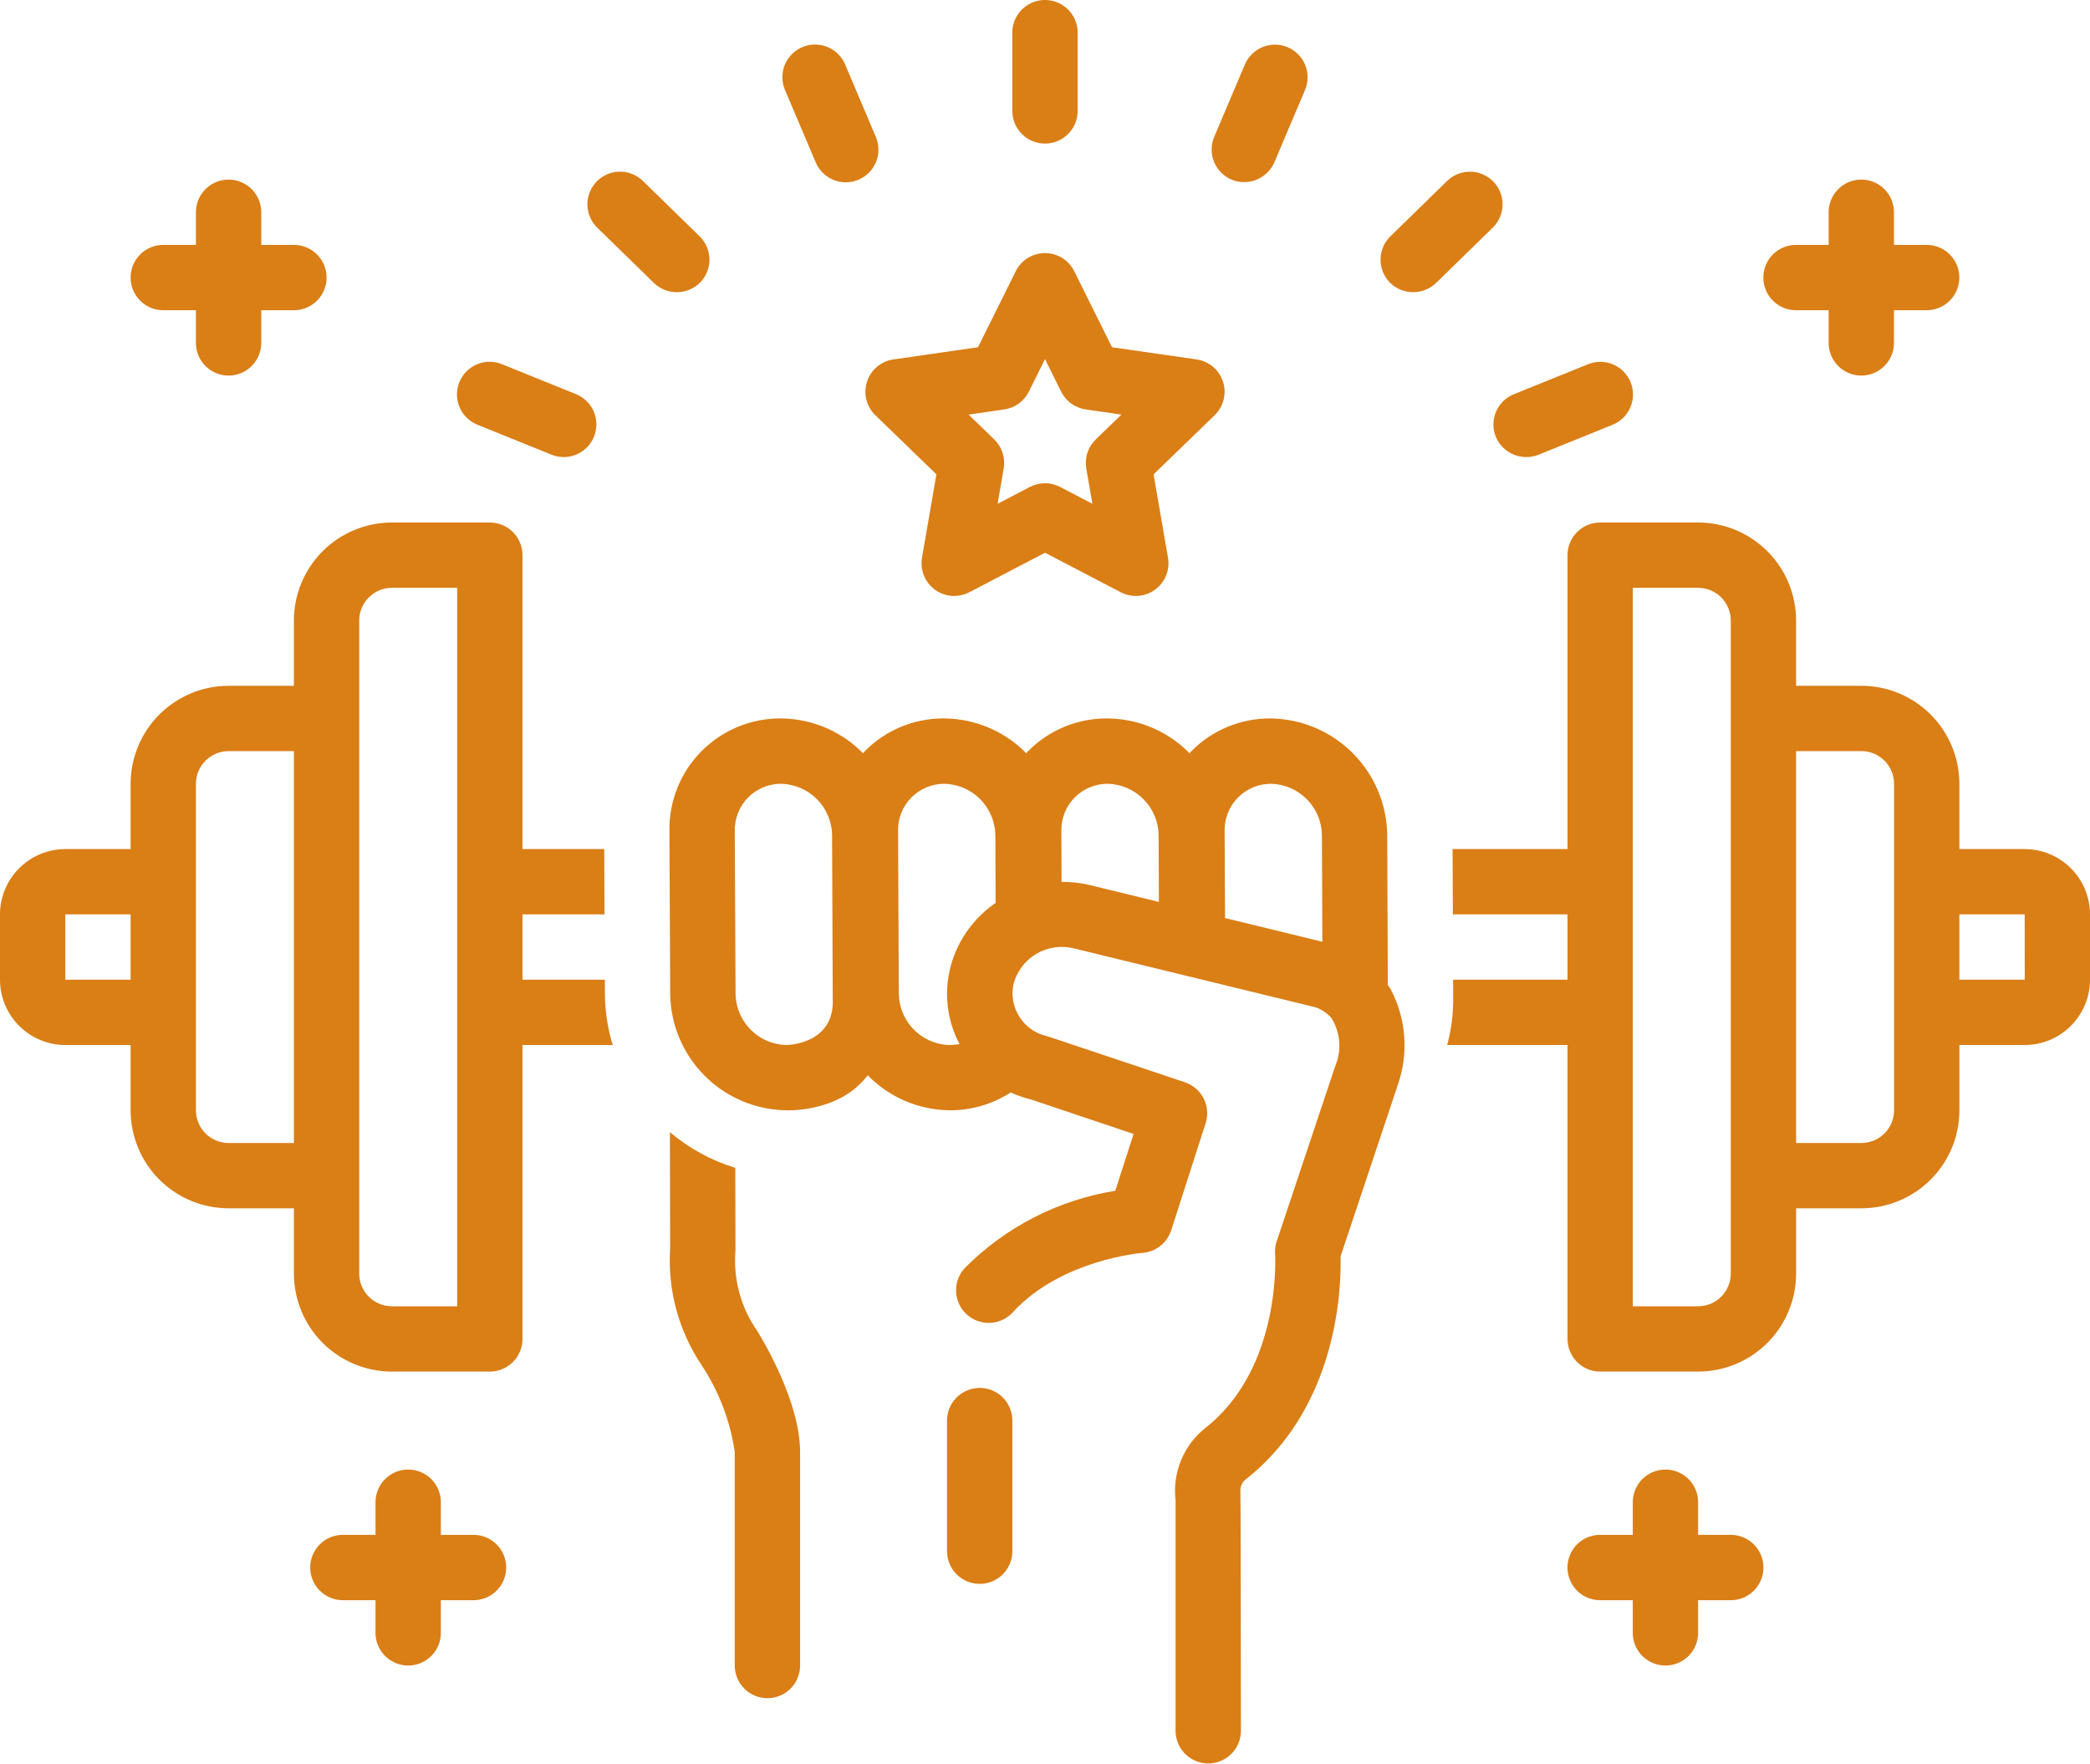 <svg width="1200" height="1013" viewBox="0 0 1200 1013" fill="none" xmlns="http://www.w3.org/2000/svg">
<g clip-path="url(#clip0_2446_10)">
<path d="M562.5 796.87C557.53 796.87 552.76 798.85 549.24 802.36C545.72 805.88 543.75 810.65 543.75 815.62V890.62C543.75 897.32 547.32 903.51 553.13 906.86C558.93 910.21 566.08 910.21 571.88 906.86C577.68 903.51 581.26 897.32 581.26 890.62V815.62C581.26 810.65 579.28 805.88 575.77 802.36C572.25 798.84 567.48 796.87 562.51 796.87H562.5Z" fill="#DA7E16"/>
<path d="M796.84 565.59L796.49 478.69C796.07 461.33 789.01 444.78 776.76 432.47C764.51 420.16 748 413.01 730.64 412.51C730.52 412.51 729.5 412.49 729.39 412.49C712.3 412.4 695.9 419.23 683.92 431.42C683.59 431.76 683.34 432.16 683.02 432.5C670.84 420.07 654.28 412.9 636.88 412.51C636.76 412.51 635.74 412.49 635.63 412.49C618.54 412.4 602.14 419.23 590.16 431.42C589.83 431.76 589.59 432.15 589.27 432.49C577.09 420.06 560.53 412.89 543.13 412.5C543.01 412.5 542.01 412.48 541.88 412.48C524.79 412.39 508.39 419.22 496.41 431.42C496.08 431.76 495.84 432.15 495.52 432.49C483.33 420.06 466.77 412.89 449.37 412.5C449.25 412.5 448.25 412.48 448.12 412.48C431.01 412.43 414.59 419.28 402.59 431.48C390.59 443.69 384.02 460.21 384.36 477.33L384.81 571.24C385.18 588.62 392.22 605.2 404.48 617.53C416.74 629.86 433.28 637 450.66 637.47C450.77 637.47 480.65 639.24 497.3 618.5C497.6 618.12 497.93 617.77 498.26 617.41C510.43 629.87 526.99 637.06 544.4 637.46C557.12 637.71 569.62 634.15 580.3 627.23C584.09 628.96 588.03 630.32 592.08 631.31L650.86 651.06L640.36 683.69C607.54 688.96 577.24 704.53 553.85 728.14C550.49 731.81 548.73 736.66 548.95 741.63C549.17 746.59 551.36 751.27 555.02 754.63C558.68 757.99 563.54 759.75 568.51 759.53C573.48 759.31 578.15 757.12 581.51 753.46C609.21 723.18 655.47 719.38 655.88 719.35C659.62 719.09 663.2 717.72 666.15 715.41C669.1 713.1 671.29 709.96 672.45 706.39L692.23 644.92C693.74 640.22 693.34 635.12 691.12 630.72C688.9 626.32 685.03 622.97 680.35 621.4C680.35 621.4 602.07 595.13 601.39 594.97C594.71 593.56 588.89 589.51 585.25 583.73C581.61 577.95 580.47 570.95 582.09 564.32C584.14 557.29 588.8 551.31 595.11 547.6C601.43 543.9 608.91 542.74 616.05 544.38L755.21 578.31C758.78 579.51 761.96 581.63 764.42 584.47C769.63 592.74 770.47 603.03 766.66 612.03L733.03 712.75C732.26 715.1 731.95 717.57 732.11 720.03C732.16 720.68 736.09 785.77 691.63 820.22C679.39 830.2 673.11 845.75 674.98 861.43V993.72C674.98 1000.42 678.55 1006.61 684.36 1009.96C690.16 1013.31 697.31 1013.31 703.11 1009.96C708.91 1006.61 712.49 1000.42 712.49 993.72C712.49 993.72 712.39 857.74 712.18 856.62C711.97 854.13 712.86 851.68 714.6 849.89C768.34 808.27 770.17 738.96 769.71 721.35L802.49 623.13C808.92 604.96 807.45 584.93 798.44 567.9C797.94 567.04 797.36 566.36 796.83 565.56L796.84 565.59ZM451.34 600C443.7 599.79 436.43 596.64 431.03 591.23C425.64 585.81 422.52 578.53 422.33 570.89C422.33 570.89 421.88 477.02 421.88 476.96C421.76 469.8 424.54 462.89 429.59 457.81C434.64 452.74 441.54 449.92 448.7 450.01C456.34 450.24 463.61 453.38 469 458.79C474.4 464.2 477.53 471.47 477.75 479.11L478.13 573.03C479.6 600 451.34 600 451.34 600ZM545.87 554.72C541.82 569.74 543.64 585.74 550.95 599.47C549.01 599.75 547.05 599.93 545.09 600.01C537.45 599.8 530.18 596.65 524.78 591.24C519.39 585.82 516.27 578.54 516.08 570.9C516.08 570.9 515.63 477.02 515.63 476.97C515.51 469.81 518.29 462.91 523.34 457.83C528.39 452.76 535.28 449.94 542.44 450.02C550.08 450.25 557.35 453.39 562.74 458.8C568.14 464.21 571.27 471.48 571.49 479.12L571.65 518.4C559.01 527.06 549.87 539.93 545.86 554.72H545.87ZM624.69 507.93C619.71 506.81 614.62 506.28 609.52 506.34L609.38 476.96C609.26 469.8 612.05 462.9 617.09 457.83C622.14 452.76 629.02 449.94 636.18 450.01C643.82 450.24 651.09 453.38 656.49 458.79C661.89 464.2 665.02 471.47 665.24 479.11L665.4 517.84L624.68 507.92L624.69 507.93ZM703.38 527.11L703.13 476.96C703.02 469.81 705.81 462.91 710.86 457.84C715.91 452.77 722.79 449.94 729.94 450.01C737.58 450.24 744.85 453.38 750.25 458.79C755.65 464.2 758.78 471.47 759 479.11L759.25 540.72L703.39 527.1L703.38 527.11Z" fill="#DA7E16"/>
<path d="M497.79 219.16C496.71 222.5 496.59 226.07 497.44 229.47C498.29 232.87 500.07 235.97 502.59 238.4L537.65 272.34L529.38 320.23C528.58 324.85 529.54 329.6 532.07 333.54C534.6 337.49 538.51 340.34 543.04 341.54C547.57 342.74 552.38 342.21 556.54 340.04L600.01 317.34L643.47 340.04C647.62 342.21 652.43 342.74 656.96 341.54C661.49 340.34 665.4 337.48 667.93 333.54C670.46 329.6 671.42 324.85 670.62 320.23L662.35 272.34L697.41 238.4C700.79 235.13 702.82 230.72 703.09 226.03C703.37 221.34 701.87 216.71 698.9 213.07C695.93 209.43 691.7 207.04 687.05 206.37L638.49 199.37L616.79 155.71C614.71 151.52 611.14 148.26 606.78 146.57C602.42 144.88 597.58 144.88 593.23 146.57C588.87 148.26 585.3 151.52 583.22 155.71L561.52 199.37L512.95 206.37C509.48 206.87 506.22 208.33 503.54 210.59C500.86 212.85 498.86 215.82 497.79 219.15V219.16ZM576.61 235.08C582.7 234.2 587.98 230.38 590.72 224.87L600 206.19L609.28 224.87C612.02 230.39 617.3 234.21 623.4 235.08L643.88 238.03L629.15 252.3C624.69 256.61 622.65 262.85 623.71 268.96L627.22 289.26L608.68 279.58C603.24 276.74 596.76 276.74 591.32 279.58L572.78 289.26L576.29 268.96C577.34 262.85 575.31 256.61 570.86 252.3L556.13 238.04L576.61 235.08Z" fill="#DA7E16"/>
<path d="M600 82.43C604.97 82.43 609.74 80.45 613.26 76.94C616.78 73.42 618.75 68.65 618.75 63.68V18.75C618.75 12.05 615.18 5.86 609.37 2.51C603.57 -0.84 596.42 -0.84 590.62 2.51C584.82 5.86 581.24 12.05 581.24 18.75V63.68C581.24 68.65 583.22 73.42 586.73 76.94C590.25 80.46 595.02 82.43 599.99 82.43H600Z" fill="#DA7E16"/>
<path d="M468.33 93.19C470.26 97.78 473.94 101.42 478.56 103.29C483.18 105.17 488.35 105.13 492.94 103.18C497.53 101.23 501.15 97.54 503.01 92.92C504.87 88.3 504.81 83.12 502.85 78.54L485.24 37.01C482.63 30.84 476.92 26.54 470.27 25.72C463.62 24.9 457.04 27.69 453.01 33.04C448.97 38.39 448.1 45.48 450.72 51.65L468.33 93.18V93.19Z" fill="#DA7E16"/>
<path d="M402.02 162.18C405.5 158.62 407.41 153.83 407.35 148.86C407.29 143.89 405.25 139.14 401.69 135.67L369.13 103.9C365.57 100.42 360.77 98.49 355.8 98.55C350.82 98.6 346.07 100.64 342.59 104.21C339.11 107.77 337.2 112.57 337.27 117.55C337.34 122.53 339.38 127.27 342.95 130.75L375.51 162.52C379.1 165.94 383.88 167.82 388.83 167.76C393.78 167.7 398.52 165.7 402.02 162.19V162.18Z" fill="#DA7E16"/>
<path d="M274.22 243.89L316.76 261.1C322.96 263.56 330 262.54 335.24 258.43C340.49 254.31 343.15 247.72 342.24 241.12C341.33 234.51 336.98 228.89 330.81 226.34L288.27 209.13C283.65 207.22 278.47 207.24 273.86 209.18C269.25 211.11 265.61 214.8 263.74 219.43C261.87 224.06 261.92 229.25 263.88 233.84C265.84 238.43 269.56 242.05 274.2 243.89H274.22Z" fill="#DA7E16"/>
<path d="M858.84 250.78C860.75 255.35 864.38 258.99 868.94 260.92C873.5 262.85 878.64 262.93 883.25 261.13L925.78 243.93C930.42 242.09 934.14 238.47 936.1 233.88C938.06 229.29 938.12 224.1 936.24 219.47C934.36 214.84 930.72 211.15 926.12 209.21C921.51 207.28 916.33 207.26 911.71 209.16L869.18 226.36C864.57 228.23 860.89 231.84 858.95 236.42C857.01 241 856.97 246.16 858.83 250.77L858.84 250.78Z" fill="#DA7E16"/>
<path d="M857.39 104.23C853.92 100.68 849.17 98.64 844.2 98.58C839.23 98.52 834.43 100.44 830.88 103.9L798.31 135.69C794.75 139.17 792.72 143.91 792.65 148.88C792.59 153.85 794.51 158.65 797.98 162.2C801.48 165.7 806.22 167.7 811.17 167.75C816.12 167.81 820.9 165.93 824.49 162.52L857.06 130.73C860.62 127.25 862.65 122.51 862.72 117.54C862.78 112.57 860.86 107.77 857.39 104.21V104.23Z" fill="#DA7E16"/>
<path d="M707.12 103.13C711.7 105.02 716.85 105.04 721.44 103.18C726.03 101.32 729.72 97.73 731.7 93.18L749.29 51.69C751.9 45.52 751.02 38.43 746.99 33.09C742.96 27.75 736.38 24.96 729.73 25.78C723.09 26.6 717.38 30.9 714.76 37.06L697.17 78.55C695.23 83.13 695.19 88.29 697.06 92.9C698.93 97.51 702.55 101.19 707.13 103.13H707.12Z" fill="#DA7E16"/>
<path d="M271.88 881.24H253.12V862.5C253.12 855.8 249.55 849.61 243.74 846.26C237.94 842.91 230.79 842.91 224.99 846.26C219.19 849.61 215.61 855.8 215.61 862.5V881.24H196.87C190.17 881.24 183.98 884.81 180.63 890.62C177.28 896.42 177.28 903.57 180.63 909.37C183.98 915.17 190.17 918.75 196.87 918.75H215.61V937.51C215.61 944.21 219.18 950.4 224.99 953.75C230.79 957.1 237.94 957.1 243.74 953.75C249.54 950.4 253.12 944.21 253.12 937.51V918.75H271.88C278.58 918.75 284.77 915.18 288.12 909.37C291.47 903.57 291.47 896.42 288.12 890.62C284.77 884.82 278.58 881.24 271.88 881.24Z" fill="#DA7E16"/>
<path d="M993.75 881.24H974.99V862.5C974.99 855.8 971.42 849.61 965.61 846.26C959.81 842.91 952.66 842.91 946.86 846.26C941.06 849.61 937.48 855.8 937.48 862.5V881.24H918.74C912.04 881.24 905.85 884.81 902.5 890.62C899.15 896.42 899.15 903.57 902.5 909.37C905.85 915.17 912.04 918.75 918.74 918.75H937.48V937.51C937.48 944.21 941.05 950.4 946.86 953.75C952.66 957.1 959.81 957.1 965.61 953.75C971.41 950.4 974.99 944.21 974.99 937.51V918.75H993.75C1000.45 918.75 1006.64 915.18 1009.99 909.37C1013.34 903.57 1013.34 896.42 1009.99 890.62C1006.64 884.82 1000.45 881.24 993.75 881.24Z" fill="#DA7E16"/>
<path d="M93.75 178.12H112.49V196.88C112.49 203.58 116.06 209.77 121.87 213.12C127.67 216.47 134.82 216.47 140.62 213.12C146.42 209.77 150 203.58 150 196.88V178.12H168.76C175.46 178.12 181.65 174.55 185 168.74C188.35 162.94 188.35 155.79 185 149.99C181.65 144.19 175.46 140.61 168.76 140.61H150V121.87C150 115.17 146.43 108.98 140.62 105.63C134.82 102.28 127.67 102.28 121.87 105.63C116.07 108.98 112.49 115.17 112.49 121.87V140.61H93.75C87.05 140.61 80.86 144.18 77.51 149.99C74.16 155.79 74.16 162.94 77.51 168.74C80.86 174.54 87.05 178.12 93.75 178.12Z" fill="#DA7E16"/>
<path d="M1031.2 178.12H1049.94V196.88C1049.94 203.58 1053.51 209.77 1059.32 213.12C1065.12 216.47 1072.26 216.47 1078.07 213.12C1083.87 209.77 1087.45 203.58 1087.45 196.88V178.12H1106.21C1112.91 178.12 1119.1 174.55 1122.45 168.74C1125.8 162.94 1125.8 155.79 1122.45 149.99C1119.1 144.19 1112.91 140.61 1106.21 140.61H1087.45V121.87C1087.45 115.17 1083.88 108.98 1078.07 105.63C1072.27 102.28 1065.12 102.28 1059.32 105.63C1053.52 108.98 1049.94 115.17 1049.94 121.87V140.61H1031.2C1024.5 140.61 1018.31 144.18 1014.96 149.99C1011.61 155.79 1011.61 162.94 1014.96 168.74C1018.31 174.54 1024.5 178.12 1031.2 178.12Z" fill="#DA7E16"/>
<path d="M1162.5 487.5H1125V450C1124.98 435.09 1119.05 420.79 1108.51 410.24C1097.96 399.7 1083.67 393.76 1068.75 393.75H1031.25V356.25C1031.23 341.34 1025.3 327.04 1014.76 316.49C1004.21 305.95 989.92 300.01 975 300H918.75C913.78 300 909.01 301.98 905.49 305.49C901.97 309.01 900 313.78 900 318.75V487.5H834.02L834.18 525H900V562.5H834.33L834.37 572.49C834.5 581.78 833.34 591.03 830.92 600H900.01V768.75C900.01 773.72 901.99 778.49 905.5 782.01C909.02 785.53 913.79 787.5 918.76 787.5H975.01C989.92 787.48 1004.22 781.55 1014.77 771.01C1025.31 760.46 1031.25 746.17 1031.26 731.25V693.75H1068.76C1083.67 693.73 1097.97 687.8 1108.52 677.26C1119.06 666.71 1125 652.42 1125.01 637.5V600H1162.51C1172.45 599.99 1181.98 596.04 1189.01 589C1196.04 581.96 1199.99 572.44 1200.01 562.5V525C1200 515.06 1196.05 505.53 1189.01 498.5C1181.97 491.47 1172.45 487.52 1162.51 487.5H1162.5ZM993.75 731.25C993.75 736.22 991.77 740.99 988.25 744.5C984.74 748.02 979.97 750 975 750H937.5V337.5H975C979.97 337.5 984.74 339.48 988.25 343C991.77 346.51 993.75 351.28 993.75 356.25V731.25ZM1087.5 637.5C1087.5 642.47 1085.52 647.24 1082 650.75C1078.49 654.27 1073.72 656.25 1068.75 656.25H1031.25V431.25H1068.75C1073.72 431.25 1078.49 433.23 1082 436.75C1085.52 440.26 1087.5 445.03 1087.5 450V637.5ZM1125 562.5V525H1162.5L1162.53 562.5H1125Z" fill="#DA7E16"/>
<path d="M347.29 562.5H300V525H347.11L346.93 487.5H300V318.75C300 313.78 298.02 309.01 294.51 305.49C290.99 301.97 286.22 300 281.25 300H225C210.09 300.02 195.79 305.95 185.24 316.49C174.7 327.04 168.76 341.33 168.75 356.25V393.75H131.25C116.34 393.77 102.04 399.7 91.49 410.24C80.95 420.79 75.01 435.08 75 450V487.5H37.5C27.56 487.51 18.03 491.46 11 498.5C3.97 505.54 0.01 515.06 0 525V562.5C0.01 572.44 3.96 581.97 11 589C18.04 596.03 27.56 599.98 37.5 600H75V637.5C75.02 652.41 80.95 666.71 91.49 677.26C102.04 687.8 116.33 693.74 131.25 693.75H168.75V731.25C168.77 746.16 174.7 760.46 185.24 771.01C195.79 781.55 210.08 787.49 225 787.5H281.25C286.22 787.5 290.99 785.52 294.51 782.01C298.03 778.49 300 773.72 300 768.75V600H351.8C349.01 590.86 347.5 581.38 347.34 571.82L347.29 562.5ZM75 562.5H37.5V525H75V562.5ZM168.75 656.25H131.25C126.28 656.25 121.51 654.27 118 650.75C114.49 647.23 112.51 642.47 112.5 637.5V450C112.5 445.03 114.48 440.26 118 436.75C121.52 433.24 126.28 431.26 131.25 431.25H168.75V656.25ZM262.5 750H225C220.03 750 215.26 748.02 211.75 744.5C208.24 740.98 206.26 736.22 206.25 731.25V356.25C206.25 351.28 208.23 346.51 211.75 343C215.27 339.49 220.03 337.51 225 337.5H262.5V750Z" fill="#DA7E16"/>
<path d="M422.17 719.68C422.25 718.99 422.29 718.29 422.28 717.59L422.18 670.51C408.39 666.32 395.62 659.34 384.64 650.01L384.77 716.69C383.25 740.35 389.55 763.86 402.7 783.59C412.71 798.64 419.26 815.72 421.87 833.61V956.25C421.87 962.95 425.44 969.14 431.25 972.49C437.05 975.84 444.2 975.84 450 972.49C455.8 969.14 459.38 962.95 459.38 956.25V833.61C459.38 805.32 438.74 770.54 434.59 763.85C425.61 750.94 421.23 735.38 422.17 719.68Z" fill="#DA7E16"/>
</g>
<defs>
<clipPath id="clip0_2446_10">
<rect width="1200" height="1012.5" fill="white"/>
</clipPath>
</defs>
</svg>
